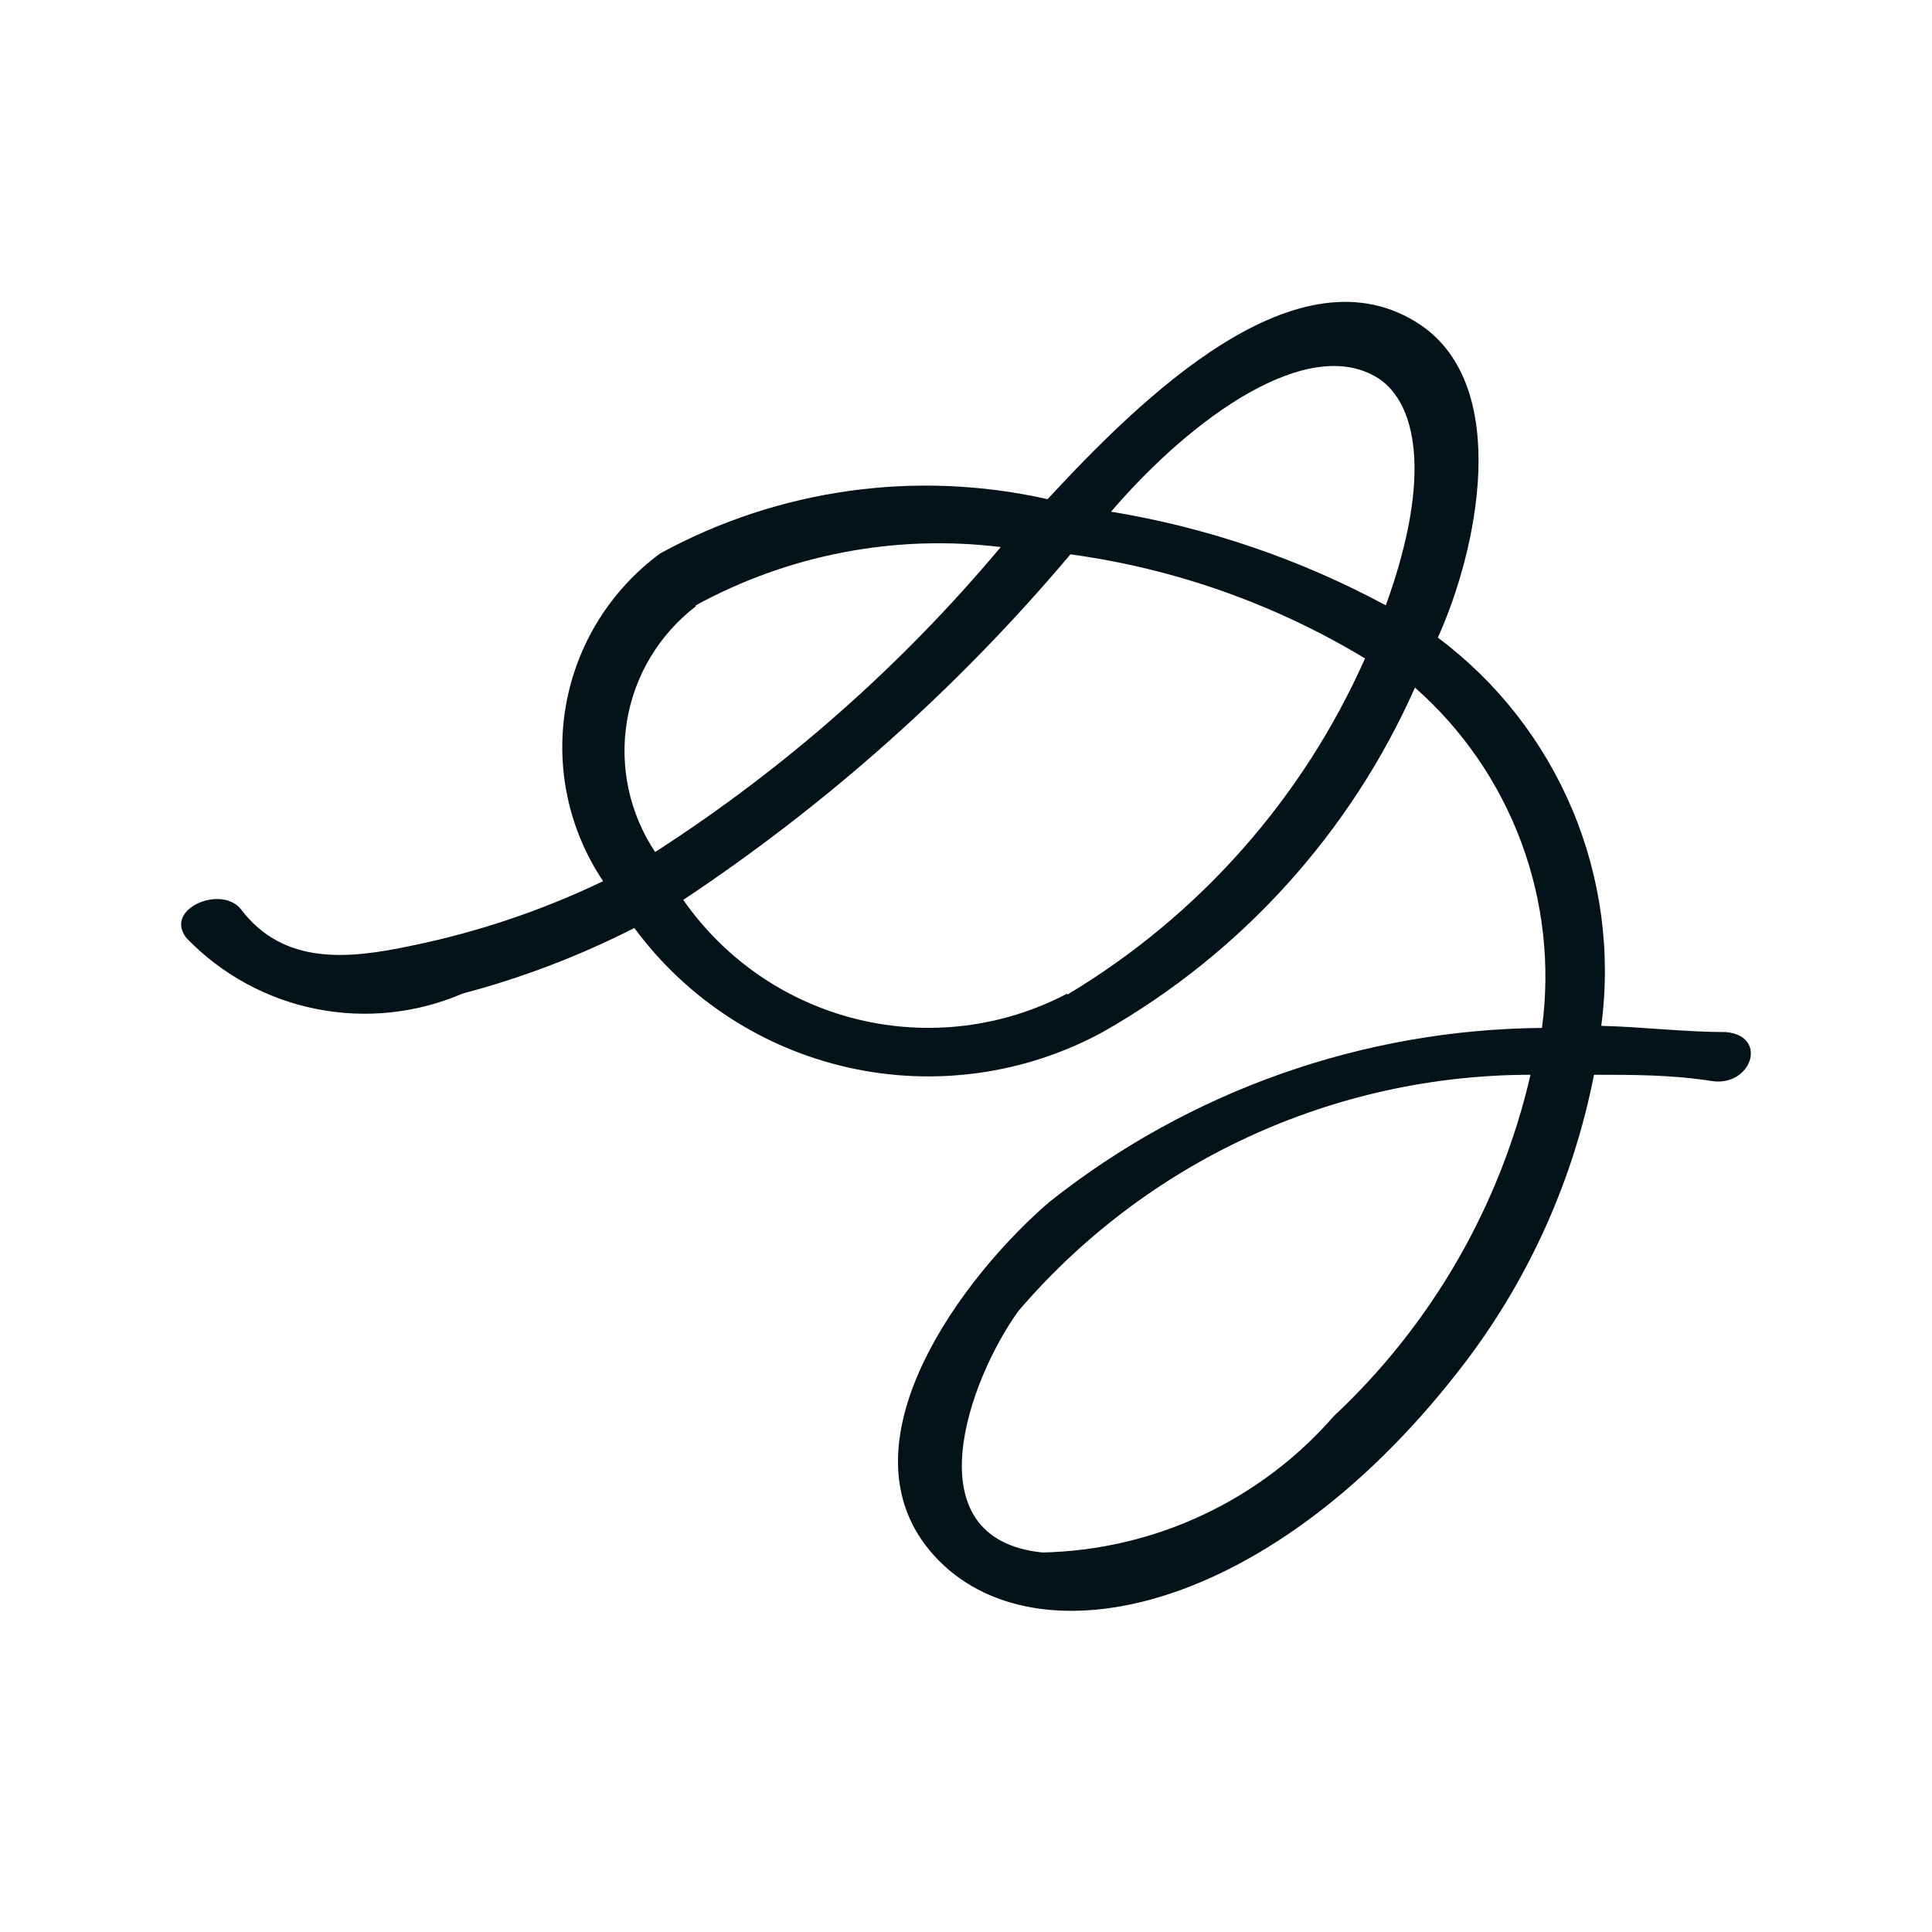 <?xml version="1.0" encoding="utf-8"?>
<svg xmlns="http://www.w3.org/2000/svg" width="64" height="64" viewBox="0 0 64 64" fill="none">
<path d="M57.182 34.189C55.803 34.189 54.423 34.017 53.044 33.982C53.367 31.551 53.036 29.078 52.084 26.817C51.133 24.556 49.596 22.59 47.631 21.122C48.941 18.226 50.079 12.847 47.08 10.778C43.011 8.02 37.77 13.226 34.702 16.536C30.351 15.554 25.791 16.192 21.876 18.329C20.22 19.545 19.098 21.354 18.745 23.378C18.391 25.402 18.834 27.484 19.979 29.19C17.96 30.159 15.83 30.877 13.635 31.327C11.532 31.776 9.395 31.983 7.981 30.121C7.326 29.293 5.395 30.121 6.188 31.086C7.346 32.281 8.84 33.096 10.472 33.422C12.104 33.749 13.796 33.571 15.325 32.913C17.293 32.393 19.2 31.665 21.014 30.741C22.748 33.092 25.274 34.736 28.126 35.369C30.978 36.003 33.962 35.584 36.529 34.189C41.11 31.591 44.736 27.591 46.873 22.777C48.447 24.165 49.655 25.92 50.389 27.887C51.123 29.854 51.36 31.971 51.079 34.051C45.154 34.102 39.414 36.128 34.771 39.809C31.944 42.223 27.634 47.877 30.944 51.532C34.254 55.187 42.184 53.532 48.597 45.05C50.695 42.259 52.133 39.029 52.803 35.603C54.113 35.603 55.389 35.603 56.699 35.81C58.009 36.017 58.595 34.327 57.182 34.189ZM45.666 12.537C46.873 13.33 47.493 15.674 45.907 20.053C43.066 18.522 39.99 17.474 36.805 16.95C39.494 13.812 43.356 11.054 45.666 12.537ZM23.048 20.053C26.131 18.369 29.664 17.693 33.15 18.122C29.865 22.047 26.006 25.453 21.703 28.224C20.853 26.951 20.519 25.401 20.768 23.89C21.018 22.379 21.833 21.02 23.048 20.087V20.053ZM35.357 32.913C33.222 34.035 30.752 34.339 28.409 33.767C26.066 33.196 24.013 31.789 22.634 29.81C27.43 26.622 31.749 22.767 35.46 18.363C38.914 18.835 42.234 20.009 45.218 21.811C43.158 26.451 39.714 30.341 35.357 32.948V32.913ZM44.183 46.912C42.978 48.296 41.496 49.412 39.834 50.19C38.171 50.968 36.364 51.39 34.529 51.428C30.151 50.98 32.116 45.67 33.736 43.429C35.831 40.978 38.433 39.009 41.361 37.658C44.289 36.307 47.475 35.606 50.7 35.603C49.7 39.936 47.431 43.873 44.183 46.912Z" fill="#04131A"/>
</svg>